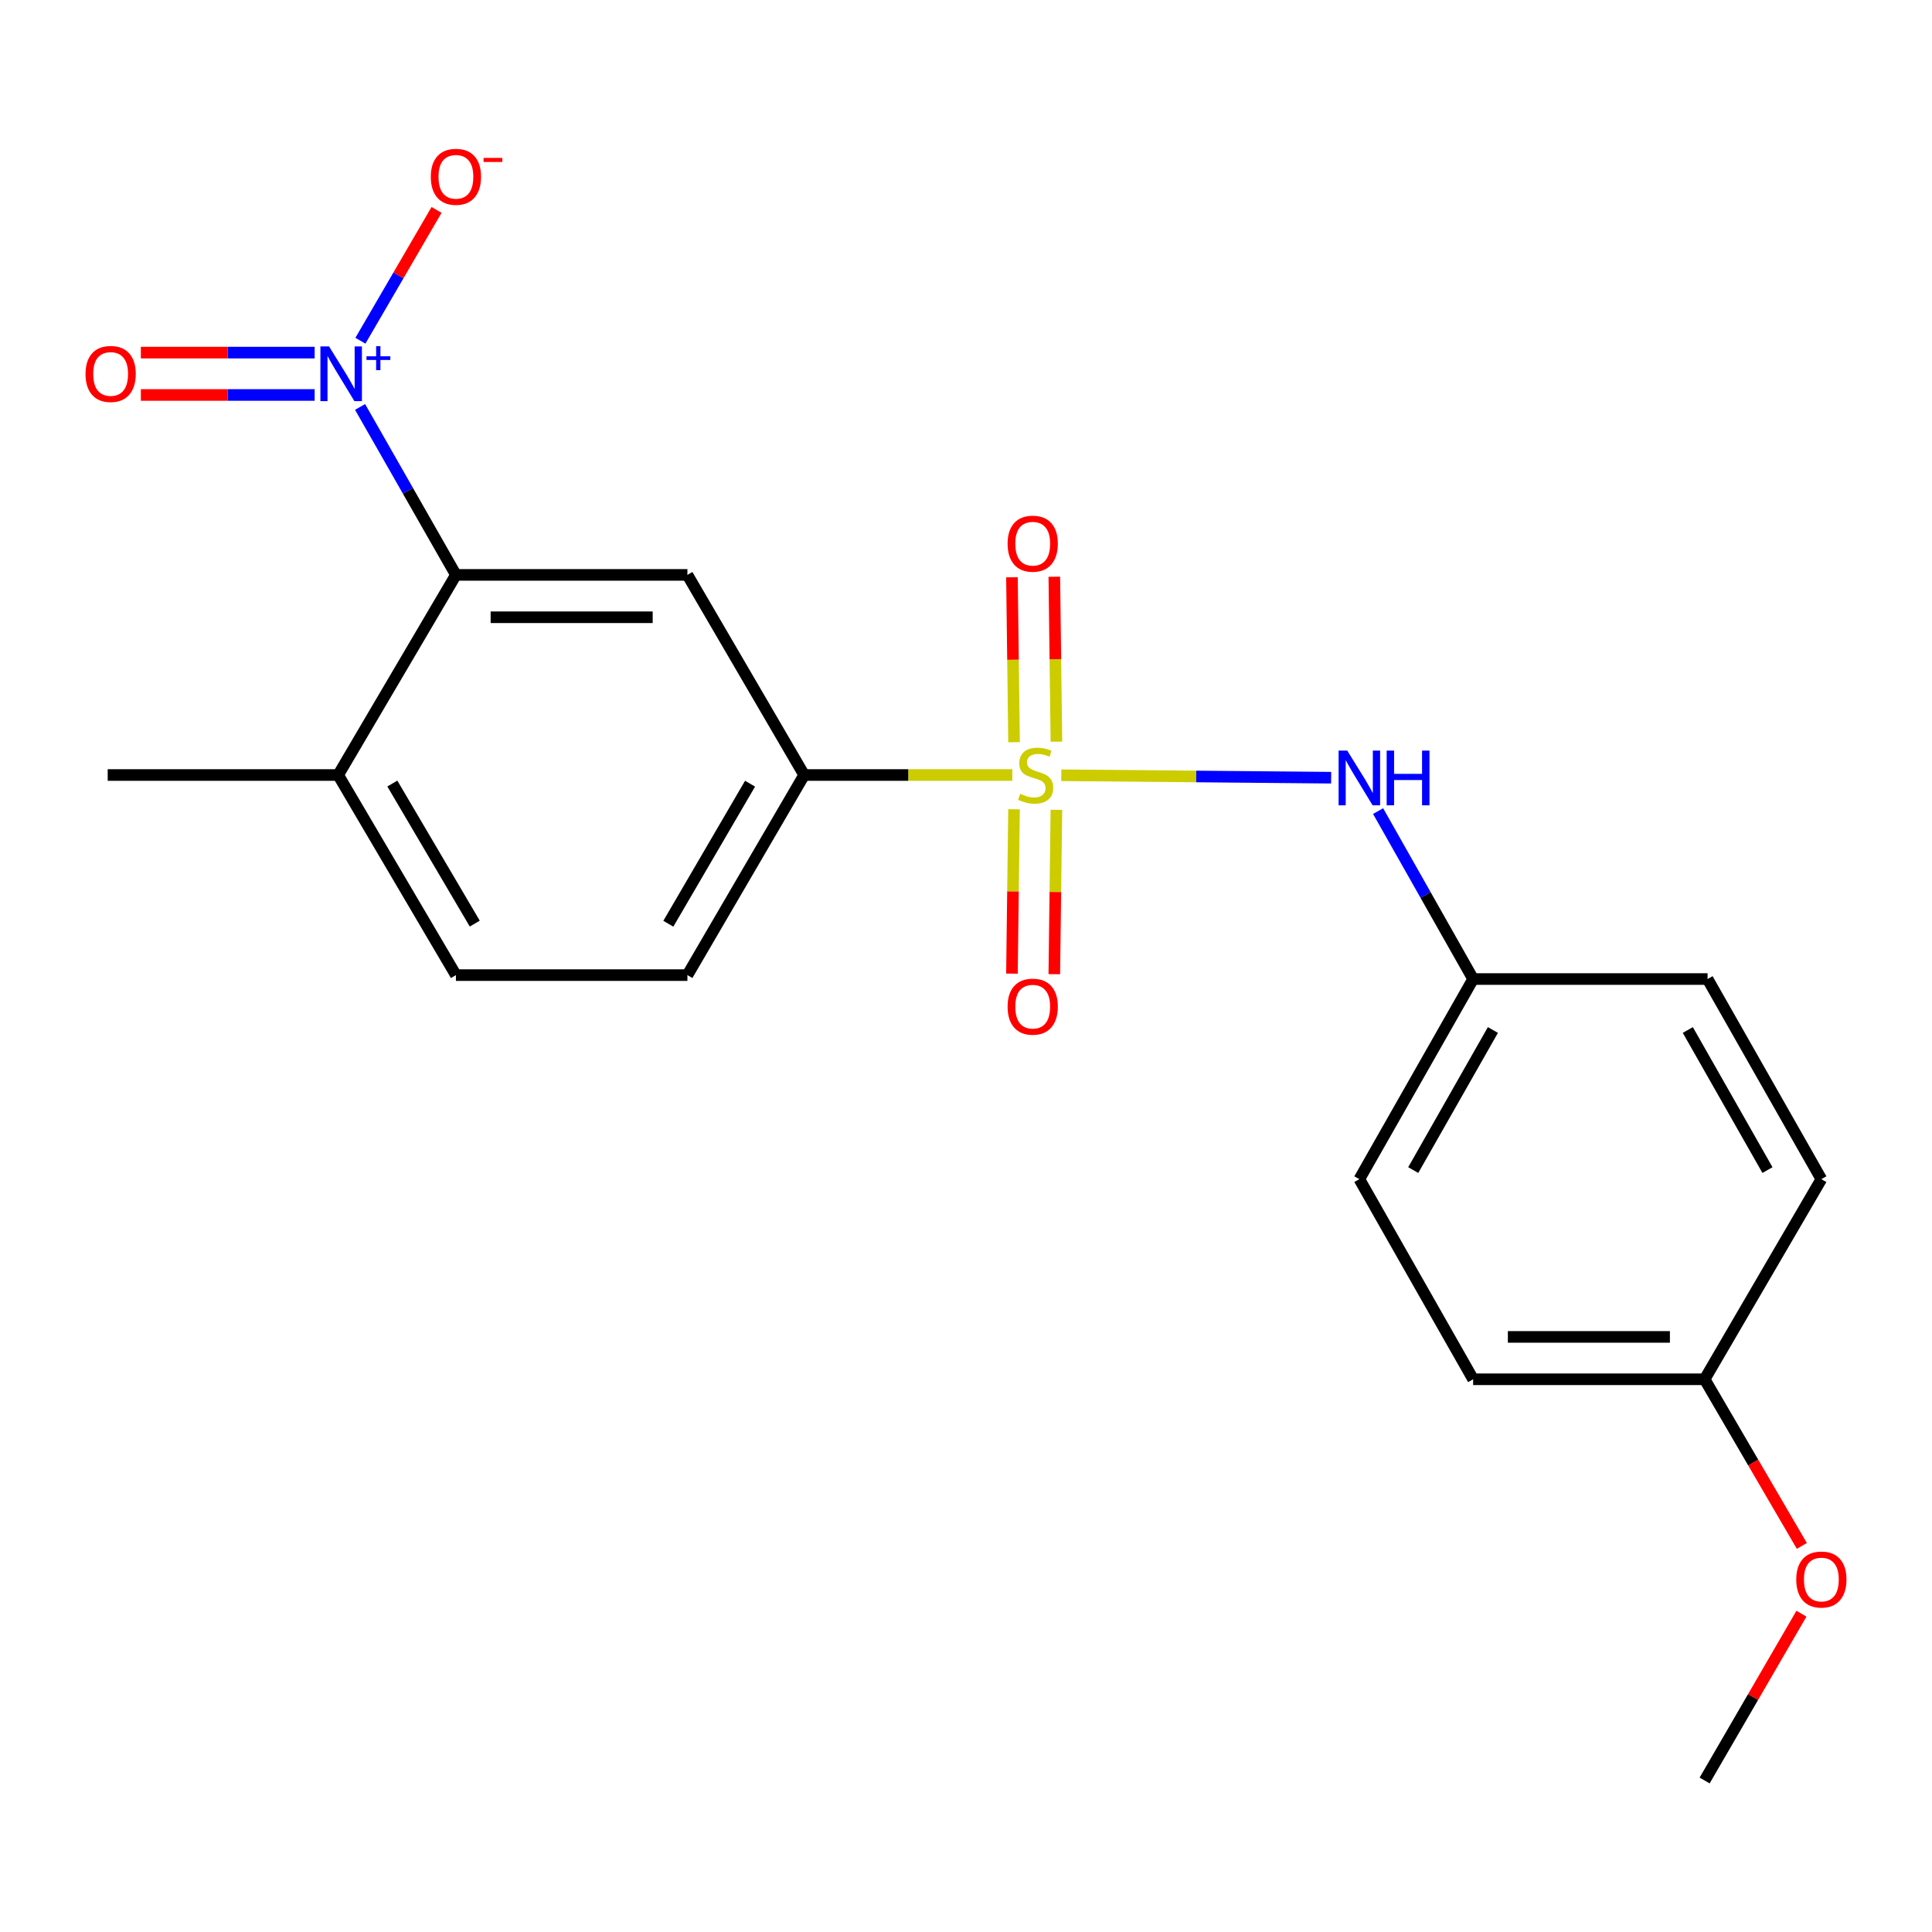<?xml version='1.0' encoding='iso-8859-1'?>
<svg version='1.1' baseProfile='full'
              xmlns='http://www.w3.org/2000/svg'
                      xmlns:rdkit='http://www.rdkit.org/xml'
                      xmlns:xlink='http://www.w3.org/1999/xlink'
                  xml:space='preserve'
width='1000px' height='1000px' viewBox='0 0 1000 1000'>
<!-- END OF HEADER -->
<rect style='opacity:1.0;fill:#FFFFFF;stroke:none' width='1000' height='1000' x='0' y='0'> </rect>
<path class='bond-3' d='M 523.976,401.146 L 470.105,401.146' style='fill:none;fill-rule:evenodd;stroke:#CCCC00;stroke-width:6px;stroke-linecap:butt;stroke-linejoin:miter;stroke-opacity:1' />
<path class='bond-3' d='M 470.105,401.146 L 416.233,401.146' style='fill:none;fill-rule:evenodd;stroke:#000000;stroke-width:6px;stroke-linecap:butt;stroke-linejoin:miter;stroke-opacity:1' />
<path class='bond-4' d='M 549.32,401.267 L 619.16,401.902' style='fill:none;fill-rule:evenodd;stroke:#CCCC00;stroke-width:6px;stroke-linecap:butt;stroke-linejoin:miter;stroke-opacity:1' />
<path class='bond-4' d='M 619.16,401.902 L 689,402.536' style='fill:none;fill-rule:evenodd;stroke:#0000FF;stroke-width:6px;stroke-linecap:butt;stroke-linejoin:miter;stroke-opacity:1' />
<path class='bond-5' d='M 546.797,383.891 L 546.254,341.204' style='fill:none;fill-rule:evenodd;stroke:#CCCC00;stroke-width:6px;stroke-linecap:butt;stroke-linejoin:miter;stroke-opacity:1' />
<path class='bond-5' d='M 546.254,341.204 L 545.712,298.516' style='fill:none;fill-rule:evenodd;stroke:#FF0000;stroke-width:6px;stroke-linecap:butt;stroke-linejoin:miter;stroke-opacity:1' />
<path class='bond-5' d='M 524.871,384.17 L 524.329,341.483' style='fill:none;fill-rule:evenodd;stroke:#CCCC00;stroke-width:6px;stroke-linecap:butt;stroke-linejoin:miter;stroke-opacity:1' />
<path class='bond-5' d='M 524.329,341.483 L 523.786,298.795' style='fill:none;fill-rule:evenodd;stroke:#FF0000;stroke-width:6px;stroke-linecap:butt;stroke-linejoin:miter;stroke-opacity:1' />
<path class='bond-6' d='M 524.862,418.883 L 524.321,461.42' style='fill:none;fill-rule:evenodd;stroke:#CCCC00;stroke-width:6px;stroke-linecap:butt;stroke-linejoin:miter;stroke-opacity:1' />
<path class='bond-6' d='M 524.321,461.42 L 523.781,503.957' style='fill:none;fill-rule:evenodd;stroke:#FF0000;stroke-width:6px;stroke-linecap:butt;stroke-linejoin:miter;stroke-opacity:1' />
<path class='bond-6' d='M 546.787,419.161 L 546.246,461.698' style='fill:none;fill-rule:evenodd;stroke:#CCCC00;stroke-width:6px;stroke-linecap:butt;stroke-linejoin:miter;stroke-opacity:1' />
<path class='bond-6' d='M 546.246,461.698 L 545.706,504.235' style='fill:none;fill-rule:evenodd;stroke:#FF0000;stroke-width:6px;stroke-linecap:butt;stroke-linejoin:miter;stroke-opacity:1' />
<path class='bond-0' d='M 186.374,210.63 L 211.178,254.098' style='fill:none;fill-rule:evenodd;stroke:#0000FF;stroke-width:6px;stroke-linecap:butt;stroke-linejoin:miter;stroke-opacity:1' />
<path class='bond-0' d='M 211.178,254.098 L 235.982,297.566' style='fill:none;fill-rule:evenodd;stroke:#000000;stroke-width:6px;stroke-linecap:butt;stroke-linejoin:miter;stroke-opacity:1' />
<path class='bond-7' d='M 186.545,176.362 L 206.253,142.504' style='fill:none;fill-rule:evenodd;stroke:#0000FF;stroke-width:6px;stroke-linecap:butt;stroke-linejoin:miter;stroke-opacity:1' />
<path class='bond-7' d='M 206.253,142.504 L 225.96,108.646' style='fill:none;fill-rule:evenodd;stroke:#FF0000;stroke-width:6px;stroke-linecap:butt;stroke-linejoin:miter;stroke-opacity:1' />
<path class='bond-8' d='M 162.861,182.511 L 117.883,182.511' style='fill:none;fill-rule:evenodd;stroke:#0000FF;stroke-width:6px;stroke-linecap:butt;stroke-linejoin:miter;stroke-opacity:1' />
<path class='bond-8' d='M 117.883,182.511 L 72.905,182.511' style='fill:none;fill-rule:evenodd;stroke:#FF0000;stroke-width:6px;stroke-linecap:butt;stroke-linejoin:miter;stroke-opacity:1' />
<path class='bond-8' d='M 162.861,204.438 L 117.883,204.438' style='fill:none;fill-rule:evenodd;stroke:#0000FF;stroke-width:6px;stroke-linecap:butt;stroke-linejoin:miter;stroke-opacity:1' />
<path class='bond-8' d='M 117.883,204.438 L 72.905,204.438' style='fill:none;fill-rule:evenodd;stroke:#FF0000;stroke-width:6px;stroke-linecap:butt;stroke-linejoin:miter;stroke-opacity:1' />
<path class='bond-1' d='M 235.982,297.566 L 355.8,297.566' style='fill:none;fill-rule:evenodd;stroke:#000000;stroke-width:6px;stroke-linecap:butt;stroke-linejoin:miter;stroke-opacity:1' />
<path class='bond-1' d='M 253.955,319.493 L 337.827,319.493' style='fill:none;fill-rule:evenodd;stroke:#000000;stroke-width:6px;stroke-linecap:butt;stroke-linejoin:miter;stroke-opacity:1' />
<path class='bond-22' d='M 235.982,297.566 L 175.037,401.146' style='fill:none;fill-rule:evenodd;stroke:#000000;stroke-width:6px;stroke-linecap:butt;stroke-linejoin:miter;stroke-opacity:1' />
<path class='bond-2' d='M 355.8,297.566 L 416.233,401.146' style='fill:none;fill-rule:evenodd;stroke:#000000;stroke-width:6px;stroke-linecap:butt;stroke-linejoin:miter;stroke-opacity:1' />
<path class='bond-10' d='M 416.233,401.146 L 355.8,504.714' style='fill:none;fill-rule:evenodd;stroke:#000000;stroke-width:6px;stroke-linecap:butt;stroke-linejoin:miter;stroke-opacity:1' />
<path class='bond-10' d='M 388.23,405.631 L 345.927,478.128' style='fill:none;fill-rule:evenodd;stroke:#000000;stroke-width:6px;stroke-linecap:butt;stroke-linejoin:miter;stroke-opacity:1' />
<path class='bond-12' d='M 713.302,419.819 L 737.899,463.284' style='fill:none;fill-rule:evenodd;stroke:#0000FF;stroke-width:6px;stroke-linecap:butt;stroke-linejoin:miter;stroke-opacity:1' />
<path class='bond-12' d='M 737.899,463.284 L 762.495,506.749' style='fill:none;fill-rule:evenodd;stroke:#000000;stroke-width:6px;stroke-linecap:butt;stroke-linejoin:miter;stroke-opacity:1' />
<path class='bond-9' d='M 175.037,401.146 L 235.982,504.714' style='fill:none;fill-rule:evenodd;stroke:#000000;stroke-width:6px;stroke-linecap:butt;stroke-linejoin:miter;stroke-opacity:1' />
<path class='bond-9' d='M 203.077,405.561 L 245.738,478.059' style='fill:none;fill-rule:evenodd;stroke:#000000;stroke-width:6px;stroke-linecap:butt;stroke-linejoin:miter;stroke-opacity:1' />
<path class='bond-19' d='M 175.037,401.146 L 55.743,401.146' style='fill:none;fill-rule:evenodd;stroke:#000000;stroke-width:6px;stroke-linecap:butt;stroke-linejoin:miter;stroke-opacity:1' />
<path class='bond-11' d='M 355.8,504.714 L 235.982,504.714' style='fill:none;fill-rule:evenodd;stroke:#000000;stroke-width:6px;stroke-linecap:butt;stroke-linejoin:miter;stroke-opacity:1' />
<path class='bond-14' d='M 762.495,506.749 L 883.836,506.749' style='fill:none;fill-rule:evenodd;stroke:#000000;stroke-width:6px;stroke-linecap:butt;stroke-linejoin:miter;stroke-opacity:1' />
<path class='bond-15' d='M 762.495,506.749 L 703.597,610.329' style='fill:none;fill-rule:evenodd;stroke:#000000;stroke-width:6px;stroke-linecap:butt;stroke-linejoin:miter;stroke-opacity:1' />
<path class='bond-15' d='M 772.722,533.124 L 731.493,605.63' style='fill:none;fill-rule:evenodd;stroke:#000000;stroke-width:6px;stroke-linecap:butt;stroke-linejoin:miter;stroke-opacity:1' />
<path class='bond-13' d='M 882.314,713.909 L 762.495,713.909' style='fill:none;fill-rule:evenodd;stroke:#000000;stroke-width:6px;stroke-linecap:butt;stroke-linejoin:miter;stroke-opacity:1' />
<path class='bond-13' d='M 864.341,691.982 L 780.468,691.982' style='fill:none;fill-rule:evenodd;stroke:#000000;stroke-width:6px;stroke-linecap:butt;stroke-linejoin:miter;stroke-opacity:1' />
<path class='bond-18' d='M 882.314,713.909 L 907.473,757.034' style='fill:none;fill-rule:evenodd;stroke:#000000;stroke-width:6px;stroke-linecap:butt;stroke-linejoin:miter;stroke-opacity:1' />
<path class='bond-18' d='M 907.473,757.034 L 932.632,800.16' style='fill:none;fill-rule:evenodd;stroke:#FF0000;stroke-width:6px;stroke-linecap:butt;stroke-linejoin:miter;stroke-opacity:1' />
<path class='bond-21' d='M 882.314,713.909 L 942.735,610.329' style='fill:none;fill-rule:evenodd;stroke:#000000;stroke-width:6px;stroke-linecap:butt;stroke-linejoin:miter;stroke-opacity:1' />
<path class='bond-17' d='M 883.836,506.749 L 942.735,610.329' style='fill:none;fill-rule:evenodd;stroke:#000000;stroke-width:6px;stroke-linecap:butt;stroke-linejoin:miter;stroke-opacity:1' />
<path class='bond-17' d='M 873.61,533.124 L 914.839,605.63' style='fill:none;fill-rule:evenodd;stroke:#000000;stroke-width:6px;stroke-linecap:butt;stroke-linejoin:miter;stroke-opacity:1' />
<path class='bond-16' d='M 703.597,610.329 L 762.495,713.909' style='fill:none;fill-rule:evenodd;stroke:#000000;stroke-width:6px;stroke-linecap:butt;stroke-linejoin:miter;stroke-opacity:1' />
<path class='bond-20' d='M 932.422,835.246 L 907.368,878.414' style='fill:none;fill-rule:evenodd;stroke:#FF0000;stroke-width:6px;stroke-linecap:butt;stroke-linejoin:miter;stroke-opacity:1' />
<path class='bond-20' d='M 907.368,878.414 L 882.314,921.581' style='fill:none;fill-rule:evenodd;stroke:#000000;stroke-width:6px;stroke-linecap:butt;stroke-linejoin:miter;stroke-opacity:1' />
<path  class='atom-0' d='M 528.051 410.866
Q 528.371 410.986, 529.691 411.546
Q 531.011 412.106, 532.451 412.466
Q 533.931 412.786, 535.371 412.786
Q 538.051 412.786, 539.611 411.506
Q 541.171 410.186, 541.171 407.906
Q 541.171 406.346, 540.371 405.386
Q 539.611 404.426, 538.411 403.906
Q 537.211 403.386, 535.211 402.786
Q 532.691 402.026, 531.171 401.306
Q 529.691 400.586, 528.611 399.066
Q 527.571 397.546, 527.571 394.986
Q 527.571 391.426, 529.971 389.226
Q 532.411 387.026, 537.211 387.026
Q 540.491 387.026, 544.211 388.586
L 543.291 391.666
Q 539.891 390.266, 537.331 390.266
Q 534.571 390.266, 533.051 391.426
Q 531.531 392.546, 531.571 394.506
Q 531.571 396.026, 532.331 396.946
Q 533.131 397.866, 534.251 398.386
Q 535.411 398.906, 537.331 399.506
Q 539.891 400.306, 541.411 401.106
Q 542.931 401.906, 544.011 403.546
Q 545.131 405.146, 545.131 407.906
Q 545.131 411.826, 542.491 413.946
Q 539.891 416.026, 535.531 416.026
Q 533.011 416.026, 531.091 415.466
Q 529.211 414.946, 526.971 414.026
L 528.051 410.866
' fill='#CCCC00'/>
<path  class='atom-1' d='M 170.324 179.314
L 179.604 194.314
Q 180.524 195.794, 182.004 198.474
Q 183.484 201.154, 183.564 201.314
L 183.564 179.314
L 187.324 179.314
L 187.324 207.634
L 183.444 207.634
L 173.484 191.234
Q 172.324 189.314, 171.084 187.114
Q 169.884 184.914, 169.524 184.234
L 169.524 207.634
L 165.844 207.634
L 165.844 179.314
L 170.324 179.314
' fill='#0000FF'/>
<path  class='atom-1' d='M 189.7 184.419
L 194.69 184.419
L 194.69 179.165
L 196.908 179.165
L 196.908 184.419
L 202.029 184.419
L 202.029 186.32
L 196.908 186.32
L 196.908 191.6
L 194.69 191.6
L 194.69 186.32
L 189.7 186.32
L 189.7 184.419
' fill='#0000FF'/>
<path  class='atom-5' d='M 697.337 388.509
L 706.617 403.509
Q 707.537 404.989, 709.017 407.669
Q 710.497 410.349, 710.577 410.509
L 710.577 388.509
L 714.337 388.509
L 714.337 416.829
L 710.457 416.829
L 700.497 400.429
Q 699.337 398.509, 698.097 396.309
Q 696.897 394.109, 696.537 393.429
L 696.537 416.829
L 692.857 416.829
L 692.857 388.509
L 697.337 388.509
' fill='#0000FF'/>
<path  class='atom-5' d='M 717.737 388.509
L 721.577 388.509
L 721.577 400.549
L 736.057 400.549
L 736.057 388.509
L 739.897 388.509
L 739.897 416.829
L 736.057 416.829
L 736.057 403.749
L 721.577 403.749
L 721.577 416.829
L 717.737 416.829
L 717.737 388.509
' fill='#0000FF'/>
<path  class='atom-6' d='M 521.529 281.408
Q 521.529 274.608, 524.889 270.808
Q 528.249 267.008, 534.529 267.008
Q 540.809 267.008, 544.169 270.808
Q 547.529 274.608, 547.529 281.408
Q 547.529 288.288, 544.129 292.208
Q 540.729 296.088, 534.529 296.088
Q 528.289 296.088, 524.889 292.208
Q 521.529 288.328, 521.529 281.408
M 534.529 292.888
Q 538.849 292.888, 541.169 290.008
Q 543.529 287.088, 543.529 281.408
Q 543.529 275.848, 541.169 273.048
Q 538.849 270.208, 534.529 270.208
Q 530.209 270.208, 527.849 273.008
Q 525.529 275.808, 525.529 281.408
Q 525.529 287.128, 527.849 290.008
Q 530.209 292.888, 534.529 292.888
' fill='#FF0000'/>
<path  class='atom-7' d='M 521.529 521.045
Q 521.529 514.245, 524.889 510.445
Q 528.249 506.645, 534.529 506.645
Q 540.809 506.645, 544.169 510.445
Q 547.529 514.245, 547.529 521.045
Q 547.529 527.925, 544.129 531.845
Q 540.729 535.725, 534.529 535.725
Q 528.289 535.725, 524.889 531.845
Q 521.529 527.965, 521.529 521.045
M 534.529 532.525
Q 538.849 532.525, 541.169 529.645
Q 543.529 526.725, 543.529 521.045
Q 543.529 515.485, 541.169 512.685
Q 538.849 509.845, 534.529 509.845
Q 530.209 509.845, 527.849 512.645
Q 525.529 515.445, 525.529 521.045
Q 525.529 526.765, 527.849 529.645
Q 530.209 532.525, 534.529 532.525
' fill='#FF0000'/>
<path  class='atom-8' d='M 222.982 91.509
Q 222.982 84.709, 226.342 80.909
Q 229.702 77.109, 235.982 77.109
Q 242.262 77.109, 245.622 80.909
Q 248.982 84.709, 248.982 91.509
Q 248.982 98.389, 245.582 102.309
Q 242.182 106.189, 235.982 106.189
Q 229.742 106.189, 226.342 102.309
Q 222.982 98.429, 222.982 91.509
M 235.982 102.989
Q 240.302 102.989, 242.622 100.109
Q 244.982 97.189, 244.982 91.509
Q 244.982 85.949, 242.622 83.149
Q 240.302 80.309, 235.982 80.309
Q 231.662 80.309, 229.302 83.109
Q 226.982 85.909, 226.982 91.509
Q 226.982 97.229, 229.302 100.109
Q 231.662 102.989, 235.982 102.989
' fill='#FF0000'/>
<path  class='atom-8' d='M 250.302 81.731
L 259.991 81.731
L 259.991 83.843
L 250.302 83.843
L 250.302 81.731
' fill='#FF0000'/>
<path  class='atom-9' d='M 44.265 193.554
Q 44.265 186.754, 47.625 182.954
Q 50.985 179.154, 57.265 179.154
Q 63.545 179.154, 66.905 182.954
Q 70.265 186.754, 70.265 193.554
Q 70.265 200.434, 66.865 204.354
Q 63.465 208.234, 57.265 208.234
Q 51.025 208.234, 47.625 204.354
Q 44.265 200.474, 44.265 193.554
M 57.265 205.034
Q 61.585 205.034, 63.905 202.154
Q 66.265 199.234, 66.265 193.554
Q 66.265 187.994, 63.905 185.194
Q 61.585 182.354, 57.265 182.354
Q 52.945 182.354, 50.585 185.154
Q 48.265 187.954, 48.265 193.554
Q 48.265 199.274, 50.585 202.154
Q 52.945 205.034, 57.265 205.034
' fill='#FF0000'/>
<path  class='atom-19' d='M 929.735 817.557
Q 929.735 810.757, 933.095 806.957
Q 936.455 803.157, 942.735 803.157
Q 949.015 803.157, 952.375 806.957
Q 955.735 810.757, 955.735 817.557
Q 955.735 824.437, 952.335 828.357
Q 948.935 832.237, 942.735 832.237
Q 936.495 832.237, 933.095 828.357
Q 929.735 824.477, 929.735 817.557
M 942.735 829.037
Q 947.055 829.037, 949.375 826.157
Q 951.735 823.237, 951.735 817.557
Q 951.735 811.997, 949.375 809.197
Q 947.055 806.357, 942.735 806.357
Q 938.415 806.357, 936.055 809.157
Q 933.735 811.957, 933.735 817.557
Q 933.735 823.277, 936.055 826.157
Q 938.415 829.037, 942.735 829.037
' fill='#FF0000'/>
</svg>
